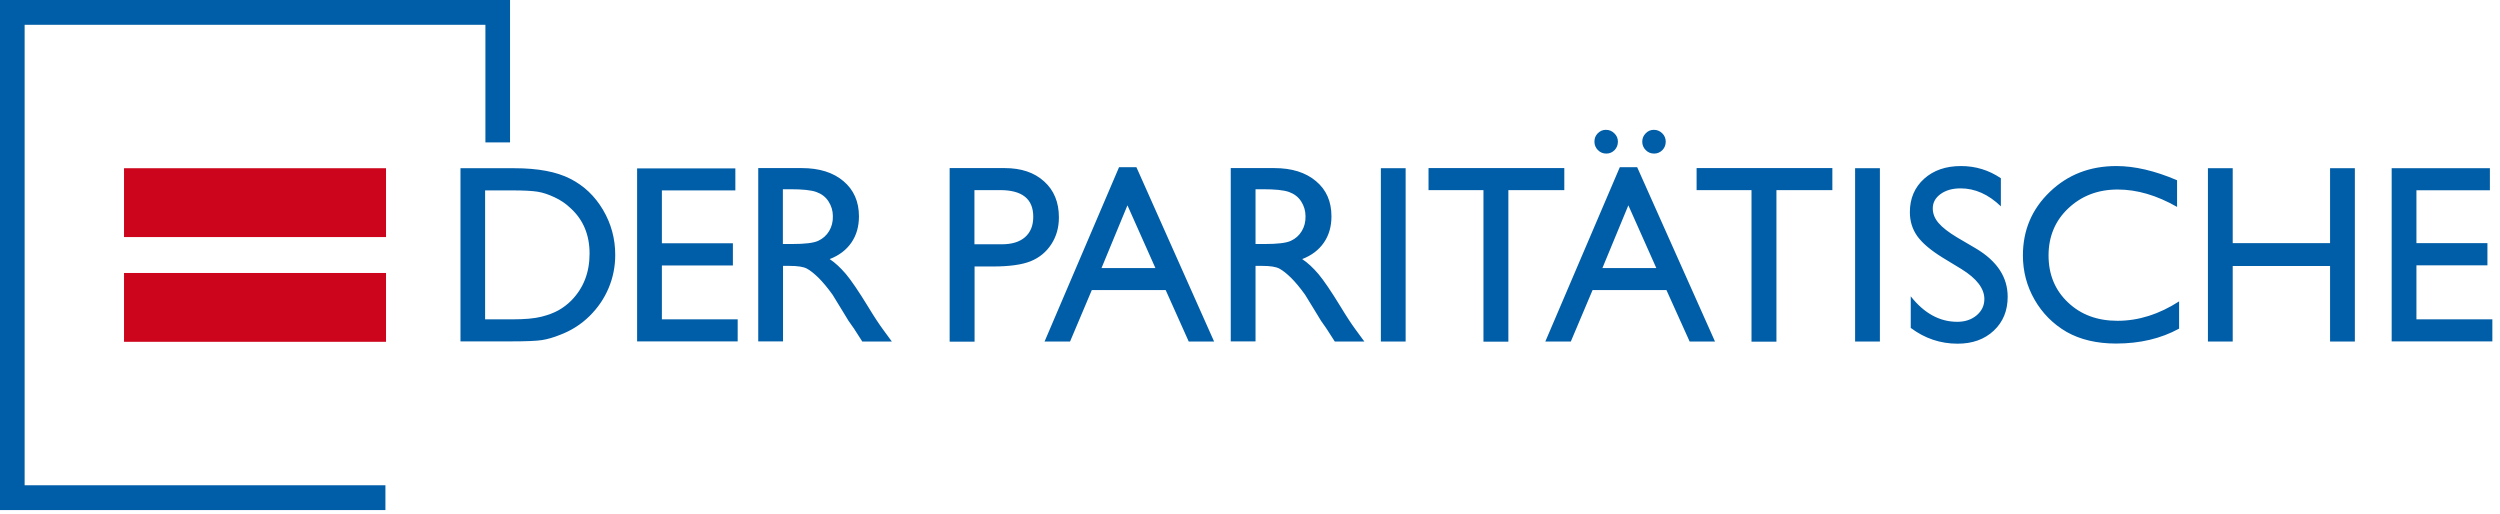 <?xml version="1.0" encoding="utf-8"?>
<svg xmlns="http://www.w3.org/2000/svg" fill="none" height="100%" overflow="visible" preserveAspectRatio="none" style="display: block;" viewBox="0 0 141 29" width="100%">
<g id="Group">
<g id="Group_2">
<path d="M6.995 9.488H21.771V13.37H6.995V9.488ZM6.995 15.396H21.771V19.278H6.995V15.396Z" fill="#CC051C" id="Vector"/>
<path d="M136.287 18.003V14.963H140.291V13.713H136.287V10.73H140.43V9.488H134.89V19.254H140.569V18.011H136.287V18.003ZM131.416 19.262H132.814V9.488H131.416V13.713H125.925V9.488H124.527V19.262H125.925V15.004H131.416V19.262ZM119.346 19.376C120.686 19.376 121.871 19.098 122.901 18.535V16.998C121.773 17.725 120.613 18.093 119.428 18.093C118.292 18.093 117.36 17.75 116.633 17.055C115.906 16.369 115.538 15.486 115.538 14.408C115.538 13.345 115.906 12.454 116.649 11.752C117.393 11.049 118.317 10.689 119.436 10.689C120.531 10.689 121.643 11.016 122.787 11.67V10.166C121.528 9.627 120.392 9.365 119.363 9.365C117.875 9.365 116.625 9.847 115.612 10.82C114.598 11.792 114.092 12.986 114.092 14.408C114.092 15.306 114.312 16.14 114.753 16.908C115.195 17.676 115.8 18.281 116.56 18.722C117.328 19.155 118.259 19.376 119.346 19.376ZM109.335 12.577C109.115 12.324 109.008 12.046 109.008 11.752C109.008 11.425 109.156 11.155 109.45 10.943C109.744 10.73 110.12 10.624 110.577 10.624C111.387 10.624 112.147 10.959 112.849 11.637V10.052C112.171 9.594 111.419 9.365 110.602 9.365C109.744 9.365 109.057 9.602 108.518 10.084C107.987 10.567 107.717 11.188 107.717 11.964C107.717 12.479 107.856 12.928 108.142 13.329C108.428 13.721 108.902 14.121 109.564 14.53L110.627 15.176C111.485 15.707 111.918 16.271 111.918 16.867C111.918 17.235 111.771 17.538 111.485 17.783C111.19 18.028 110.831 18.15 110.39 18.15C109.393 18.15 108.518 17.668 107.766 16.712V18.494C108.559 19.09 109.442 19.384 110.406 19.384C111.248 19.384 111.926 19.139 112.449 18.649C112.972 18.159 113.233 17.521 113.233 16.737C113.233 15.633 112.637 14.726 111.444 14.015L110.373 13.386C109.899 13.1 109.548 12.83 109.335 12.577ZM104.628 19.262H106.026V9.488H104.628V19.262ZM100.191 10.722H103.345V9.48H95.688V10.722H98.785V19.27H100.191V10.722ZM93.759 8.466C93.882 8.336 93.947 8.18 93.947 7.992C93.947 7.804 93.882 7.649 93.751 7.518C93.62 7.388 93.457 7.322 93.277 7.322C93.097 7.322 92.942 7.388 92.819 7.518C92.689 7.649 92.623 7.804 92.623 7.992C92.623 8.172 92.689 8.336 92.819 8.466C92.95 8.597 93.105 8.662 93.293 8.662C93.473 8.662 93.628 8.597 93.759 8.466ZM96.726 19.262L92.337 9.431H91.357L87.156 19.262H88.594L89.82 16.361H93.988L95.296 19.262H96.726ZM93.416 15.118H90.376L91.839 11.58L93.416 15.118ZM91.062 8.466C91.185 8.336 91.25 8.18 91.25 7.992C91.25 7.804 91.185 7.649 91.046 7.518C90.915 7.388 90.76 7.322 90.572 7.322C90.392 7.322 90.245 7.388 90.114 7.518C89.984 7.649 89.926 7.804 89.926 7.992C89.926 8.172 89.992 8.336 90.123 8.466C90.253 8.597 90.409 8.662 90.597 8.662C90.776 8.662 90.932 8.597 91.062 8.466ZM85.072 10.722H88.227V9.48H80.569V10.722H83.667V19.27H85.072V10.722ZM77.881 19.262H79.278V9.488H77.881V19.262ZM75.282 19.262H76.949L76.434 18.559C76.23 18.281 75.952 17.864 75.617 17.309C75.078 16.426 74.653 15.805 74.359 15.454C74.056 15.102 73.754 14.816 73.443 14.612C73.974 14.408 74.383 14.097 74.669 13.68C74.955 13.263 75.094 12.773 75.094 12.201C75.094 11.367 74.808 10.706 74.22 10.215C73.639 9.725 72.855 9.48 71.866 9.48H69.414V19.254H70.812V14.996H71.18C71.637 14.996 71.964 15.045 72.16 15.151C72.356 15.257 72.569 15.429 72.814 15.666C73.051 15.903 73.321 16.222 73.607 16.622L74.073 17.382L74.506 18.093L74.775 18.477C74.816 18.535 74.841 18.575 74.857 18.6L75.282 19.262ZM73.419 13.035C73.272 13.28 73.067 13.46 72.806 13.582C72.544 13.705 72.054 13.762 71.343 13.762H70.812V10.673H71.228C71.915 10.673 72.405 10.722 72.7 10.828C72.994 10.934 73.223 11.106 73.386 11.359C73.549 11.613 73.631 11.89 73.631 12.193C73.639 12.512 73.566 12.789 73.419 13.035ZM67.044 19.262H68.475L64.094 9.431H63.114L58.913 19.262H60.351L61.577 16.361H65.745L67.044 19.262ZM65.165 15.118H62.125L63.588 11.58L65.165 15.118ZM59.297 13.77C59.583 13.329 59.722 12.83 59.722 12.258C59.722 11.408 59.444 10.73 58.889 10.232C58.333 9.725 57.589 9.48 56.658 9.48H53.56V19.27H54.966V15.029H56.004C56.927 15.029 57.638 14.931 58.129 14.734C58.627 14.53 59.011 14.211 59.297 13.77ZM58.276 12.226C58.276 12.724 58.12 13.108 57.81 13.378C57.499 13.648 57.066 13.778 56.494 13.778H54.958V10.722H56.404C57.655 10.722 58.276 11.22 58.276 12.226ZM48.633 19.262H50.3L49.785 18.559C49.581 18.281 49.303 17.864 48.968 17.309C48.428 16.426 48.003 15.805 47.709 15.454C47.407 15.102 47.104 14.816 46.794 14.612C47.325 14.408 47.734 14.097 48.02 13.68C48.306 13.263 48.445 12.773 48.445 12.201C48.445 11.367 48.15 10.706 47.57 10.215C46.99 9.725 46.205 9.48 45.217 9.48H42.765V19.254H44.162V14.996H44.53C44.988 14.996 45.315 15.045 45.511 15.151C45.707 15.257 45.919 15.429 46.164 15.666C46.401 15.903 46.671 16.222 46.957 16.622L47.423 17.382L47.856 18.093L48.126 18.477C48.167 18.535 48.199 18.575 48.208 18.6L48.633 19.262ZM46.761 13.035C46.614 13.28 46.41 13.46 46.148 13.582C45.887 13.705 45.396 13.762 44.685 13.762H44.154V10.673H44.571C45.257 10.673 45.748 10.722 46.042 10.828C46.336 10.934 46.565 11.106 46.728 11.359C46.892 11.613 46.974 11.89 46.974 12.193C46.982 12.512 46.908 12.789 46.761 13.035ZM35.925 19.254H41.605V18.011H37.33V14.971H41.335V13.721H37.33V10.738H41.474V9.496H35.933V19.254H35.925ZM34.323 16.254C34.576 15.658 34.699 15.029 34.699 14.375C34.699 13.46 34.47 12.618 34.013 11.841C33.555 11.065 32.942 10.477 32.166 10.084C31.389 9.684 30.335 9.488 29.011 9.488H25.971V19.254H28.807C29.673 19.254 30.262 19.229 30.572 19.18C30.883 19.131 31.218 19.033 31.585 18.886C32.215 18.649 32.77 18.297 33.244 17.832C33.71 17.374 34.07 16.851 34.323 16.254ZM33.252 14.301C33.252 15.372 32.909 16.254 32.215 16.957C32.002 17.17 31.765 17.349 31.504 17.497C31.242 17.644 30.924 17.766 30.531 17.864C30.147 17.962 29.6 18.011 28.897 18.011H27.36V10.738H28.856C29.526 10.738 30.016 10.763 30.319 10.812C30.621 10.861 30.94 10.967 31.283 11.13C31.618 11.286 31.921 11.49 32.182 11.743C32.901 12.397 33.252 13.255 33.252 14.301ZM27.377 8.033H28.766V0H0V28.766H21.738V27.369H1.389V1.397H27.377V8.033Z" fill="#005DA8" id="Vector_2"/>
</g>
</g>
</svg>